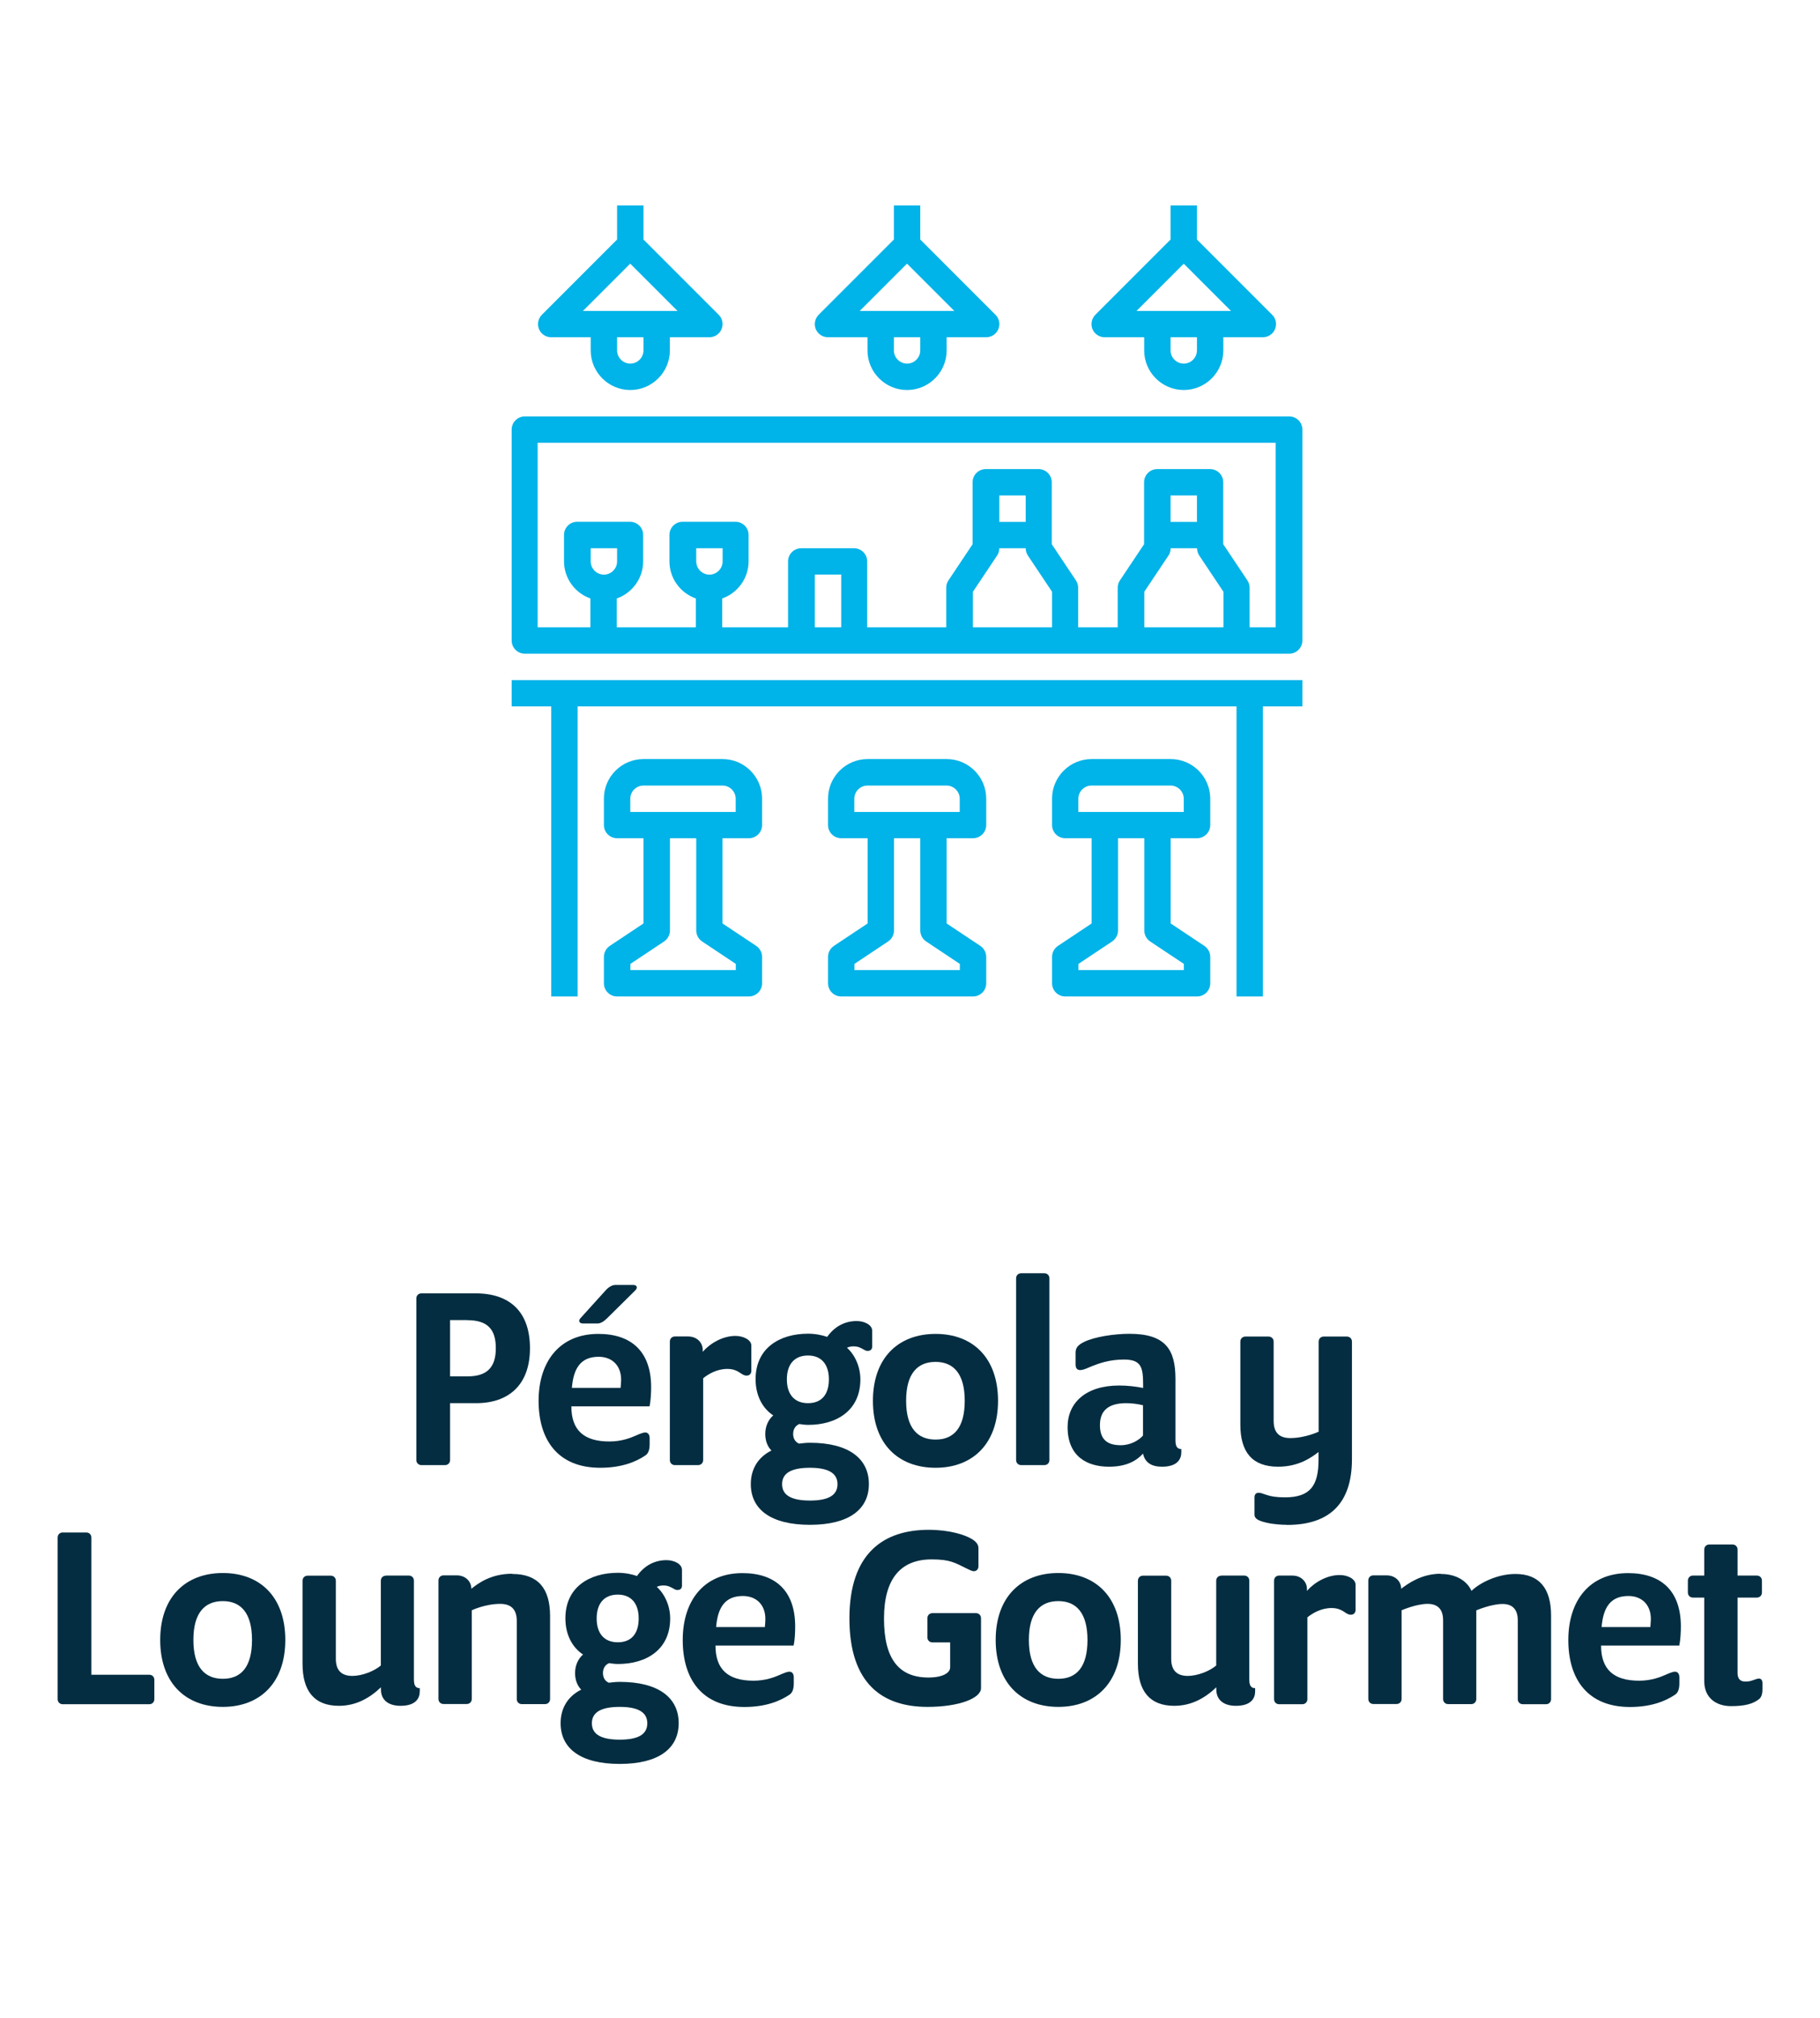 <?xml version="1.0" encoding="UTF-8"?><svg id="Capa_2" xmlns="http://www.w3.org/2000/svg" viewBox="0 0 171.09 189.67"><defs><style>.cls-1{fill:none;}.cls-1,.cls-2,.cls-3{stroke-width:0px;}.cls-2{fill:#042d41;}.cls-3{fill:#00b3e8;}</style></defs><g id="Capa_1-2"><rect class="cls-1" width="171.09" height="189.67"/><path class="cls-2" d="M44.75,131.86h-2.44v5.34c0,.28-.2.48-.48.48h-2.21c-.28,0-.48-.2-.48-.48v-15.18c0-.28.2-.48.48-.48h5.09c3.2,0,5.11,1.71,5.11,5.16s-2.01,5.16-5.06,5.16ZM43.92,124.05h-1.61v5.29h1.66c1.84,0,2.64-.88,2.64-2.64s-.75-2.64-2.69-2.64Z"/><path class="cls-2" d="M61.04,132.16h-7.33c0,2.24,1.18,3.3,3.58,3.3,1.16,0,2.01-.35,2.47-.55.33-.15.71-.3.88-.3.28,0,.43.2.43.55v.55c0,.48-.1.86-.4,1.06-.86.58-2.19,1.16-4.25,1.16-3.98,0-5.79-2.62-5.79-6.29s1.96-6.29,5.62-6.29c3.05,0,4.96,1.61,4.96,5.01,0,.5-.03,1.23-.15,1.81ZM56.28,127.5c-1.69,0-2.37,1.08-2.52,2.92h4.58c.02-.28.05-.53.05-.75,0-1.41-.91-2.17-2.11-2.17ZM56.96,121.23c.28-.3.6-.48.88-.48h1.71c.28,0,.45.23.18.5l-2.67,2.64c-.28.28-.6.48-.88.48h-1.38c-.28,0-.5-.2-.23-.5l2.39-2.64Z"/><path class="cls-2" d="M69.14,125.54c.71,0,1.49.35,1.49.91v2.37c0,.28-.18.45-.45.45-.18,0-.33-.08-.48-.18-.35-.23-.68-.45-1.33-.45-.98,0-1.81.5-2.27.88v7.68c0,.28-.2.48-.48.48h-2.17c-.28,0-.48-.2-.48-.48v-11.13c0-.28.2-.48.48-.48h1.23c.86,0,1.38.6,1.38,1.26v.18c.71-.81,1.89-1.49,3.07-1.49Z"/><path class="cls-2" d="M81.6,126.95c-.15,0-.28-.05-.35-.1-.33-.18-.55-.33-1.03-.33-.2,0-.43.05-.6.13.71.63,1.26,1.74,1.26,2.97,0,2.92-2.22,4.28-4.91,4.28-.3,0-.63-.05-.83-.08-.33.13-.58.45-.58.93,0,.43.2.76.55.91.25-.02.58-.08,1.03-.08,3.65,0,5.54,1.49,5.54,3.88s-1.89,3.83-5.54,3.83-5.56-1.43-5.56-3.83c0-1.38.66-2.52,1.94-3.15-.35-.35-.58-.88-.58-1.56,0-.78.33-1.38.75-1.74-1.03-.68-1.66-1.89-1.66-3.4,0-2.92,2.24-4.28,4.94-4.28.71,0,1.36.15,1.79.3.68-.96,1.64-1.49,2.77-1.49.71,0,1.46.35,1.46.91v1.49c0,.25-.15.4-.38.4ZM76.14,137.93c-1.71,0-2.62.48-2.62,1.54s.91,1.54,2.62,1.54,2.59-.48,2.59-1.54-.91-1.54-2.59-1.54ZM75.96,127.38c-1.31,0-1.99.86-1.99,2.24s.68,2.24,1.99,2.24,1.96-.86,1.96-2.24-.68-2.24-1.96-2.24Z"/><path class="cls-2" d="M87.95,137.93c-3.53,0-5.89-2.27-5.89-6.29s2.37-6.29,5.89-6.29,5.87,2.27,5.87,6.29-2.37,6.29-5.87,6.29ZM87.95,127.98c-1.69,0-2.77,1.08-2.77,3.65s1.08,3.65,2.77,3.65,2.74-1.08,2.74-3.65-1.08-3.65-2.74-3.65Z"/><path class="cls-2" d="M98.17,137.68h-2.17c-.28,0-.48-.2-.48-.48v-17.07c0-.28.2-.48.48-.48h2.17c.28,0,.48.2.48.48v17.07c0,.28-.2.48-.48.48Z"/><path class="cls-2" d="M104.26,137.83c-2.09,0-3.9-.98-3.9-3.73,0-2.24,1.66-3.9,4.86-3.9.78,0,1.61.1,2.24.23v-.23c0-1.66-.13-2.44-1.79-2.44-1.36,0-2.34.33-3.35.76-.28.13-.58.23-.78.23-.28,0-.43-.18-.43-.53v-1.11c0-.45.23-.73.81-1.01.98-.48,2.84-.76,4.25-.76,3.37,0,4.33,1.46,4.33,4.23v5.79c0,.58.18.81.55.81v.3c0,.63-.35,1.36-1.81,1.36-1.01,0-1.61-.4-1.79-1.23-.58.63-1.49,1.23-3.2,1.23ZM107.46,132.06c-.5-.13-1.08-.2-1.59-.2-1.71,0-2.47.73-2.47,2.06,0,1.46.81,1.89,1.96,1.89.91,0,1.69-.45,2.09-.91v-2.84Z"/><path class="cls-2" d="M120.97,143.29c-.48,0-1.28-.05-1.91-.2-.78-.18-1.13-.38-1.13-.75v-1.61c0-.3.13-.45.4-.45.18,0,.38.08.73.2.38.13.88.23,1.74.23,2.42,0,3.15-1.16,3.15-3.55v-.71c-.6.45-1.79,1.38-3.8,1.38-2.42,0-3.55-1.36-3.55-3.95v-7.8c0-.28.2-.48.48-.48h2.17c.28,0,.48.2.48.48v7.45c0,1.16.6,1.61,1.56,1.61,1.41,0,2.67-.6,2.67-.6v-8.46c0-.28.2-.48.48-.48h2.17c.28,0,.48.2.48.48v11.05c0,4.1-2.06,6.17-6.09,6.17Z"/><path class="cls-2" d="M14.03,160.15H5.9c-.28,0-.48-.2-.48-.48v-15.18c0-.28.2-.48.48-.48h2.21c.28,0,.48.2.48.48v12.89h5.44c.28,0,.48.2.48.48v1.81c0,.28-.2.48-.48.48Z"/><path class="cls-2" d="M20.95,160.4c-3.53,0-5.89-2.27-5.89-6.29s2.37-6.29,5.89-6.29,5.87,2.27,5.87,6.29-2.37,6.29-5.87,6.29ZM20.95,150.46c-1.69,0-2.77,1.08-2.77,3.65s1.08,3.65,2.77,3.65,2.74-1.08,2.74-3.65-1.08-3.65-2.74-3.65Z"/><path class="cls-2" d="M36.26,148.06h2.17c.28,0,.48.2.48.48v9.29c0,.58.18.81.55.81v.3c0,.63-.35,1.36-1.81,1.36-1.08,0-1.84-.5-1.84-1.54v-.2c-1.06,1.01-2.34,1.74-3.95,1.74-2.29,0-3.42-1.36-3.42-3.95v-7.8c0-.28.2-.48.48-.48h2.17c.28,0,.48.2.48.48v7.33c0,1.16.6,1.61,1.56,1.61.91,0,2.06-.45,2.67-.98v-7.96c0-.28.2-.48.48-.48Z"/><path class="cls-2" d="M48.16,147.91c2.42,0,3.55,1.36,3.55,3.95v7.8c0,.28-.2.48-.48.48h-2.17c-.28,0-.48-.2-.48-.48v-7.33c0-1.16-.6-1.61-1.56-1.61-1.41,0-2.67.6-2.67.6v8.33c0,.28-.2.48-.48.48h-2.17c-.28,0-.48-.2-.48-.48v-11.13c0-.28.2-.48.48-.48h1.23c.86,0,1.38.6,1.38,1.26.66-.53,1.86-1.41,3.83-1.41Z"/><path class="cls-2" d="M63.72,149.42c-.15,0-.28-.05-.35-.1-.33-.18-.55-.33-1.03-.33-.2,0-.43.05-.6.13.71.63,1.26,1.74,1.26,2.97,0,2.92-2.22,4.28-4.91,4.28-.3,0-.63-.05-.83-.08-.33.13-.58.45-.58.93,0,.43.2.76.55.91.25-.02.58-.08,1.03-.08,3.65,0,5.54,1.49,5.54,3.88s-1.89,3.83-5.54,3.83-5.56-1.43-5.56-3.83c0-1.38.66-2.52,1.94-3.15-.35-.35-.58-.88-.58-1.56,0-.78.33-1.38.75-1.74-1.03-.68-1.66-1.89-1.66-3.4,0-2.92,2.24-4.28,4.94-4.28.71,0,1.36.15,1.79.3.68-.96,1.64-1.49,2.77-1.49.71,0,1.46.35,1.46.91v1.49c0,.25-.15.4-.38.4ZM58.26,160.4c-1.71,0-2.62.48-2.62,1.54s.91,1.54,2.62,1.54,2.59-.48,2.59-1.54-.91-1.54-2.59-1.54ZM58.08,149.85c-1.31,0-1.99.86-1.99,2.24s.68,2.24,1.99,2.24,1.96-.86,1.96-2.24-.68-2.24-1.96-2.24Z"/><path class="cls-2" d="M74.59,154.64h-7.33c0,2.24,1.18,3.3,3.58,3.3,1.16,0,2.01-.35,2.47-.55.33-.15.71-.3.88-.3.28,0,.43.2.43.55v.55c0,.48-.1.86-.4,1.06-.86.58-2.19,1.16-4.25,1.16-3.98,0-5.79-2.62-5.79-6.29s1.96-6.29,5.61-6.29c3.05,0,4.96,1.61,4.96,5.01,0,.5-.02,1.23-.15,1.81ZM69.84,149.98c-1.69,0-2.37,1.08-2.52,2.92h4.58c.03-.28.05-.53.05-.75,0-1.41-.91-2.17-2.12-2.17Z"/><path class="cls-2" d="M87.18,160.4c-4.18,0-7.33-2.14-7.33-8.31s3.25-8.33,7.45-8.33c1.99,0,3.42.48,4.05.86.38.23.63.5.63.86v1.69c0,.3-.18.48-.45.48-.12,0-.35-.1-.55-.2-1.23-.6-1.64-.91-3.4-.91-2.89,0-4.48,1.79-4.48,5.56s1.38,5.54,4.18,5.54c1.33,0,2.04-.43,2.04-.96v-2.34h-1.66c-.28,0-.48-.2-.48-.48v-1.79c0-.28.2-.48.48-.48h4.08c.28,0,.48.2.48.48v6.57c0,.93-2.01,1.76-5.04,1.76Z"/><path class="cls-2" d="M99.49,160.4c-3.52,0-5.89-2.27-5.89-6.29s2.37-6.29,5.89-6.29,5.87,2.27,5.87,6.29-2.37,6.29-5.87,6.29ZM99.49,150.46c-1.69,0-2.77,1.08-2.77,3.65s1.08,3.65,2.77,3.65,2.74-1.08,2.74-3.65-1.08-3.65-2.74-3.65Z"/><path class="cls-2" d="M114.79,148.06h2.17c.28,0,.48.2.48.48v9.29c0,.58.18.81.55.81v.3c0,.63-.35,1.36-1.81,1.36-1.08,0-1.84-.5-1.84-1.54v-.2c-1.06,1.01-2.34,1.74-3.95,1.74-2.29,0-3.42-1.36-3.42-3.95v-7.8c0-.28.2-.48.48-.48h2.17c.28,0,.48.2.48.48v7.33c0,1.16.6,1.61,1.56,1.61.91,0,2.06-.45,2.67-.98v-7.96c0-.28.2-.48.48-.48Z"/><path class="cls-2" d="M125.95,148.01c.71,0,1.48.35,1.48.91v2.37c0,.28-.18.45-.45.45-.18,0-.33-.08-.48-.18-.35-.23-.68-.45-1.33-.45-.98,0-1.81.5-2.27.88v7.68c0,.28-.2.48-.48.48h-2.17c-.28,0-.48-.2-.48-.48v-11.13c0-.28.2-.48.48-.48h1.23c.86,0,1.38.6,1.38,1.26v.18c.71-.81,1.89-1.49,3.07-1.49Z"/><path class="cls-2" d="M135.44,147.91c1.46,0,2.47.66,2.89,1.59.68-.68,2.34-1.59,4.13-1.59,2.24,0,3.35,1.36,3.35,3.9v7.86c0,.28-.2.48-.48.48h-2.17c-.28,0-.48-.2-.48-.48v-7.4c0-1.08-.55-1.54-1.43-1.54-1.08,0-2.47.6-2.47.6v8.33c0,.28-.2.48-.48.48h-2.16c-.28,0-.48-.2-.48-.48v-7.4c0-1.08-.55-1.54-1.46-1.54-1.06,0-2.44.6-2.44.6v8.33c0,.28-.2.48-.48.48h-2.17c-.28,0-.48-.2-.48-.48v-11.13c0-.28.2-.48.48-.48h1.23c.86,0,1.38.6,1.38,1.26.63-.48,1.91-1.41,3.7-1.41Z"/><path class="cls-2" d="M157.84,154.64h-7.33c0,2.24,1.18,3.3,3.58,3.3,1.16,0,2.01-.35,2.47-.55.33-.15.71-.3.88-.3.28,0,.43.2.43.55v.55c0,.48-.1.86-.4,1.06-.86.58-2.19,1.16-4.25,1.16-3.98,0-5.79-2.62-5.79-6.29s1.96-6.29,5.62-6.29c3.05,0,4.96,1.61,4.96,5.01,0,.5-.03,1.23-.15,1.81ZM153.08,149.98c-1.69,0-2.37,1.08-2.52,2.92h4.58c.02-.28.05-.53.05-.75,0-1.41-.91-2.17-2.11-2.17Z"/><path class="cls-2" d="M159.15,150.13c-.28,0-.48-.2-.48-.48v-1.11c0-.28.2-.48.48-.48h1.06v-2.44c0-.28.2-.48.48-.48h2.17c.28,0,.48.2.48.48v2.44h1.81c.28,0,.48.2.48.48v1.11c0,.28-.2.48-.48.48h-1.81v7.08c0,.53.23.81.73.81.35,0,.5-.05.73-.13.15-.05.4-.15.53-.15.18,0,.35.08.35.45v.53c0,.48-.1.78-.33.96-.58.45-1.36.65-2.62.65-1.41,0-2.52-.78-2.52-2.34v-7.86h-1.06Z"/><path class="cls-3" d="M57.32,88.89c-.34.23-.55.62-.55,1.03v2.48c0,.69.56,1.24,1.24,1.24h12.39c.68,0,1.24-.55,1.24-1.24v-2.48c0-.41-.21-.8-.55-1.03l-3.17-2.11v-8.01h2.48c.68,0,1.24-.55,1.24-1.24v-2.48c0-2.05-1.67-3.72-3.72-3.72h-7.43c-2.05,0-3.72,1.67-3.72,3.72v2.48c0,.69.56,1.24,1.24,1.24h2.48v8.01l-3.17,2.11ZM59.25,75.06c0-.68.56-1.24,1.24-1.24h7.43c.68,0,1.24.56,1.24,1.24v1.24h-9.91v-1.24ZM65.45,78.77v8.67c0,.41.21.8.55,1.03l3.17,2.11v.58h-9.91v-.58l3.17-2.11c.34-.23.55-.62.55-1.03v-8.67h2.48Z"/><path class="cls-3" d="M78.39,88.89c-.34.23-.55.62-.55,1.03v2.48c0,.69.56,1.24,1.24,1.24h12.39c.68,0,1.24-.55,1.24-1.24v-2.48c0-.41-.21-.8-.55-1.03l-3.17-2.11v-8.01h2.48c.68,0,1.24-.55,1.24-1.24v-2.48c0-2.05-1.67-3.72-3.72-3.72h-7.43c-2.05,0-3.72,1.67-3.72,3.72v2.48c0,.69.56,1.24,1.24,1.24h2.48v8.01l-3.17,2.11ZM80.31,75.06c0-.68.56-1.24,1.24-1.24h7.43c.68,0,1.24.56,1.24,1.24v1.24h-9.91v-1.24ZM86.51,78.77v8.67c0,.41.21.8.55,1.03l3.17,2.11v.58h-9.91v-.58l3.17-2.11c.34-.23.55-.62.55-1.03v-8.67h2.48Z"/><path class="cls-3" d="M99.45,88.89c-.34.23-.55.62-.55,1.03v2.48c0,.69.56,1.24,1.24,1.24h12.39c.68,0,1.24-.55,1.24-1.24v-2.48c0-.41-.21-.8-.55-1.03l-3.17-2.11v-8.01h2.48c.68,0,1.24-.55,1.24-1.24v-2.48c0-2.05-1.67-3.72-3.72-3.72h-7.43c-2.05,0-3.72,1.67-3.72,3.72v2.48c0,.69.56,1.24,1.24,1.24h2.48v8.01l-3.17,2.11ZM101.37,75.06c0-.68.56-1.24,1.24-1.24h7.43c.68,0,1.24.56,1.24,1.24v1.24h-9.91v-1.24ZM107.57,78.77v8.67c0,.41.21.8.55,1.03l3.17,2.11v.58h-9.91v-.58l3.17-2.11c.34-.23.55-.62.55-1.03v-8.67h2.48Z"/><polygon class="cls-3" points="48.1 66.38 51.82 66.38 51.82 93.64 54.3 93.64 54.3 66.38 116.24 66.38 116.24 93.64 118.72 93.64 118.72 66.38 122.43 66.38 122.43 63.91 48.1 63.91 48.1 66.38"/><path class="cls-3" d="M121.19,39.13H49.34c-.68,0-1.24.55-1.24,1.24v19.82c0,.69.56,1.24,1.24,1.24h71.85c.68,0,1.24-.55,1.24-1.24v-19.82c0-.69-.56-1.24-1.24-1.24ZM55.53,52.76v-1.24h2.48v1.24c0,.68-.56,1.24-1.24,1.24s-1.24-.56-1.24-1.24ZM65.45,52.76v-1.24h2.48v1.24c0,.68-.56,1.24-1.24,1.24s-1.24-.56-1.24-1.24ZM76.6,58.95v-4.96h2.48v4.96h-2.48ZM91.46,58.95v-3.34l2.27-3.4c.14-.2.21-.44.21-.69h2.48c0,.24.07.48.21.69l2.27,3.4v3.34h-7.43ZM96.42,49.04h-2.48v-2.48h2.48v2.48ZM107.57,58.95v-3.34l2.27-3.4c.14-.2.21-.44.21-.69h2.48c0,.24.07.48.21.69l2.27,3.4v3.34h-7.43ZM112.52,49.04h-2.48v-2.48h2.48v2.48ZM119.95,58.95h-2.48v-3.72c0-.24-.07-.48-.21-.69l-2.27-3.4v-5.82c0-.69-.56-1.24-1.24-1.24h-4.96c-.68,0-1.24.55-1.24,1.24v5.82l-2.27,3.4c-.14.2-.21.44-.21.69v3.72h-3.72v-3.72c0-.24-.07-.48-.21-.69l-2.27-3.4v-5.82c0-.69-.56-1.24-1.24-1.24h-4.96c-.68,0-1.24.55-1.24,1.24v5.82l-2.27,3.4c-.14.2-.21.44-.21.69v3.72h-7.43v-6.19c0-.69-.56-1.24-1.24-1.24h-4.96c-.68,0-1.24.55-1.24,1.24v6.19h-6.19v-2.71c1.44-.51,2.48-1.88,2.48-3.49v-2.48c0-.69-.56-1.24-1.24-1.24h-4.96c-.68,0-1.24.55-1.24,1.24v2.48c0,1.61,1.04,2.98,2.48,3.49v2.71h-7.43v-2.71c1.44-.51,2.48-1.88,2.48-3.49v-2.48c0-.69-.56-1.24-1.24-1.24h-4.96c-.68,0-1.24.55-1.24,1.24v2.48c0,1.61,1.04,2.98,2.48,3.49v2.71h-4.96v-17.34h69.38v17.34Z"/><path class="cls-3" d="M59.25,36.65c2.05,0,3.72-1.67,3.72-3.72v-1.24h3.72c.5,0,.95-.3,1.14-.76s.09-1-.27-1.35l-7.07-7.07v-3.2h-2.48v3.2l-7.07,7.07c-.35.35-.46.89-.27,1.35.19.46.64.76,1.14.76h3.72v1.24c0,2.05,1.67,3.72,3.72,3.72ZM60.49,32.93c0,.68-.56,1.24-1.24,1.24s-1.24-.56-1.24-1.24v-1.24h2.48v1.24ZM59.25,24.78l4.44,4.44h-8.89l4.44-4.44Z"/><path class="cls-3" d="M112.52,19.31h-2.48v3.2l-7.07,7.07c-.35.35-.46.89-.27,1.35.19.46.64.76,1.14.76h3.72v1.24c0,2.05,1.67,3.72,3.72,3.72s3.72-1.67,3.72-3.72v-1.24h3.72c.5,0,.95-.3,1.14-.76s.09-1-.27-1.35l-7.07-7.07v-3.2ZM112.52,32.93c0,.68-.56,1.24-1.24,1.24s-1.24-.56-1.24-1.24v-1.24h2.48v1.24ZM113.76,29.22h-6.92l4.44-4.44,4.44,4.44h-1.96Z"/><path class="cls-3" d="M85.27,36.65c2.05,0,3.72-1.67,3.72-3.72v-1.24h3.72c.5,0,.95-.3,1.14-.76s.09-1-.27-1.35l-7.07-7.07v-3.2h-2.48v3.2l-7.07,7.07c-.35.35-.46.89-.27,1.35s.64.76,1.14.76h3.72v1.24c0,2.05,1.67,3.72,3.72,3.72ZM86.51,32.93c0,.68-.56,1.24-1.24,1.24s-1.24-.56-1.24-1.24v-1.24h2.48v1.24ZM85.27,24.78l4.44,4.44h-8.89l4.44-4.44Z"/></g></svg>